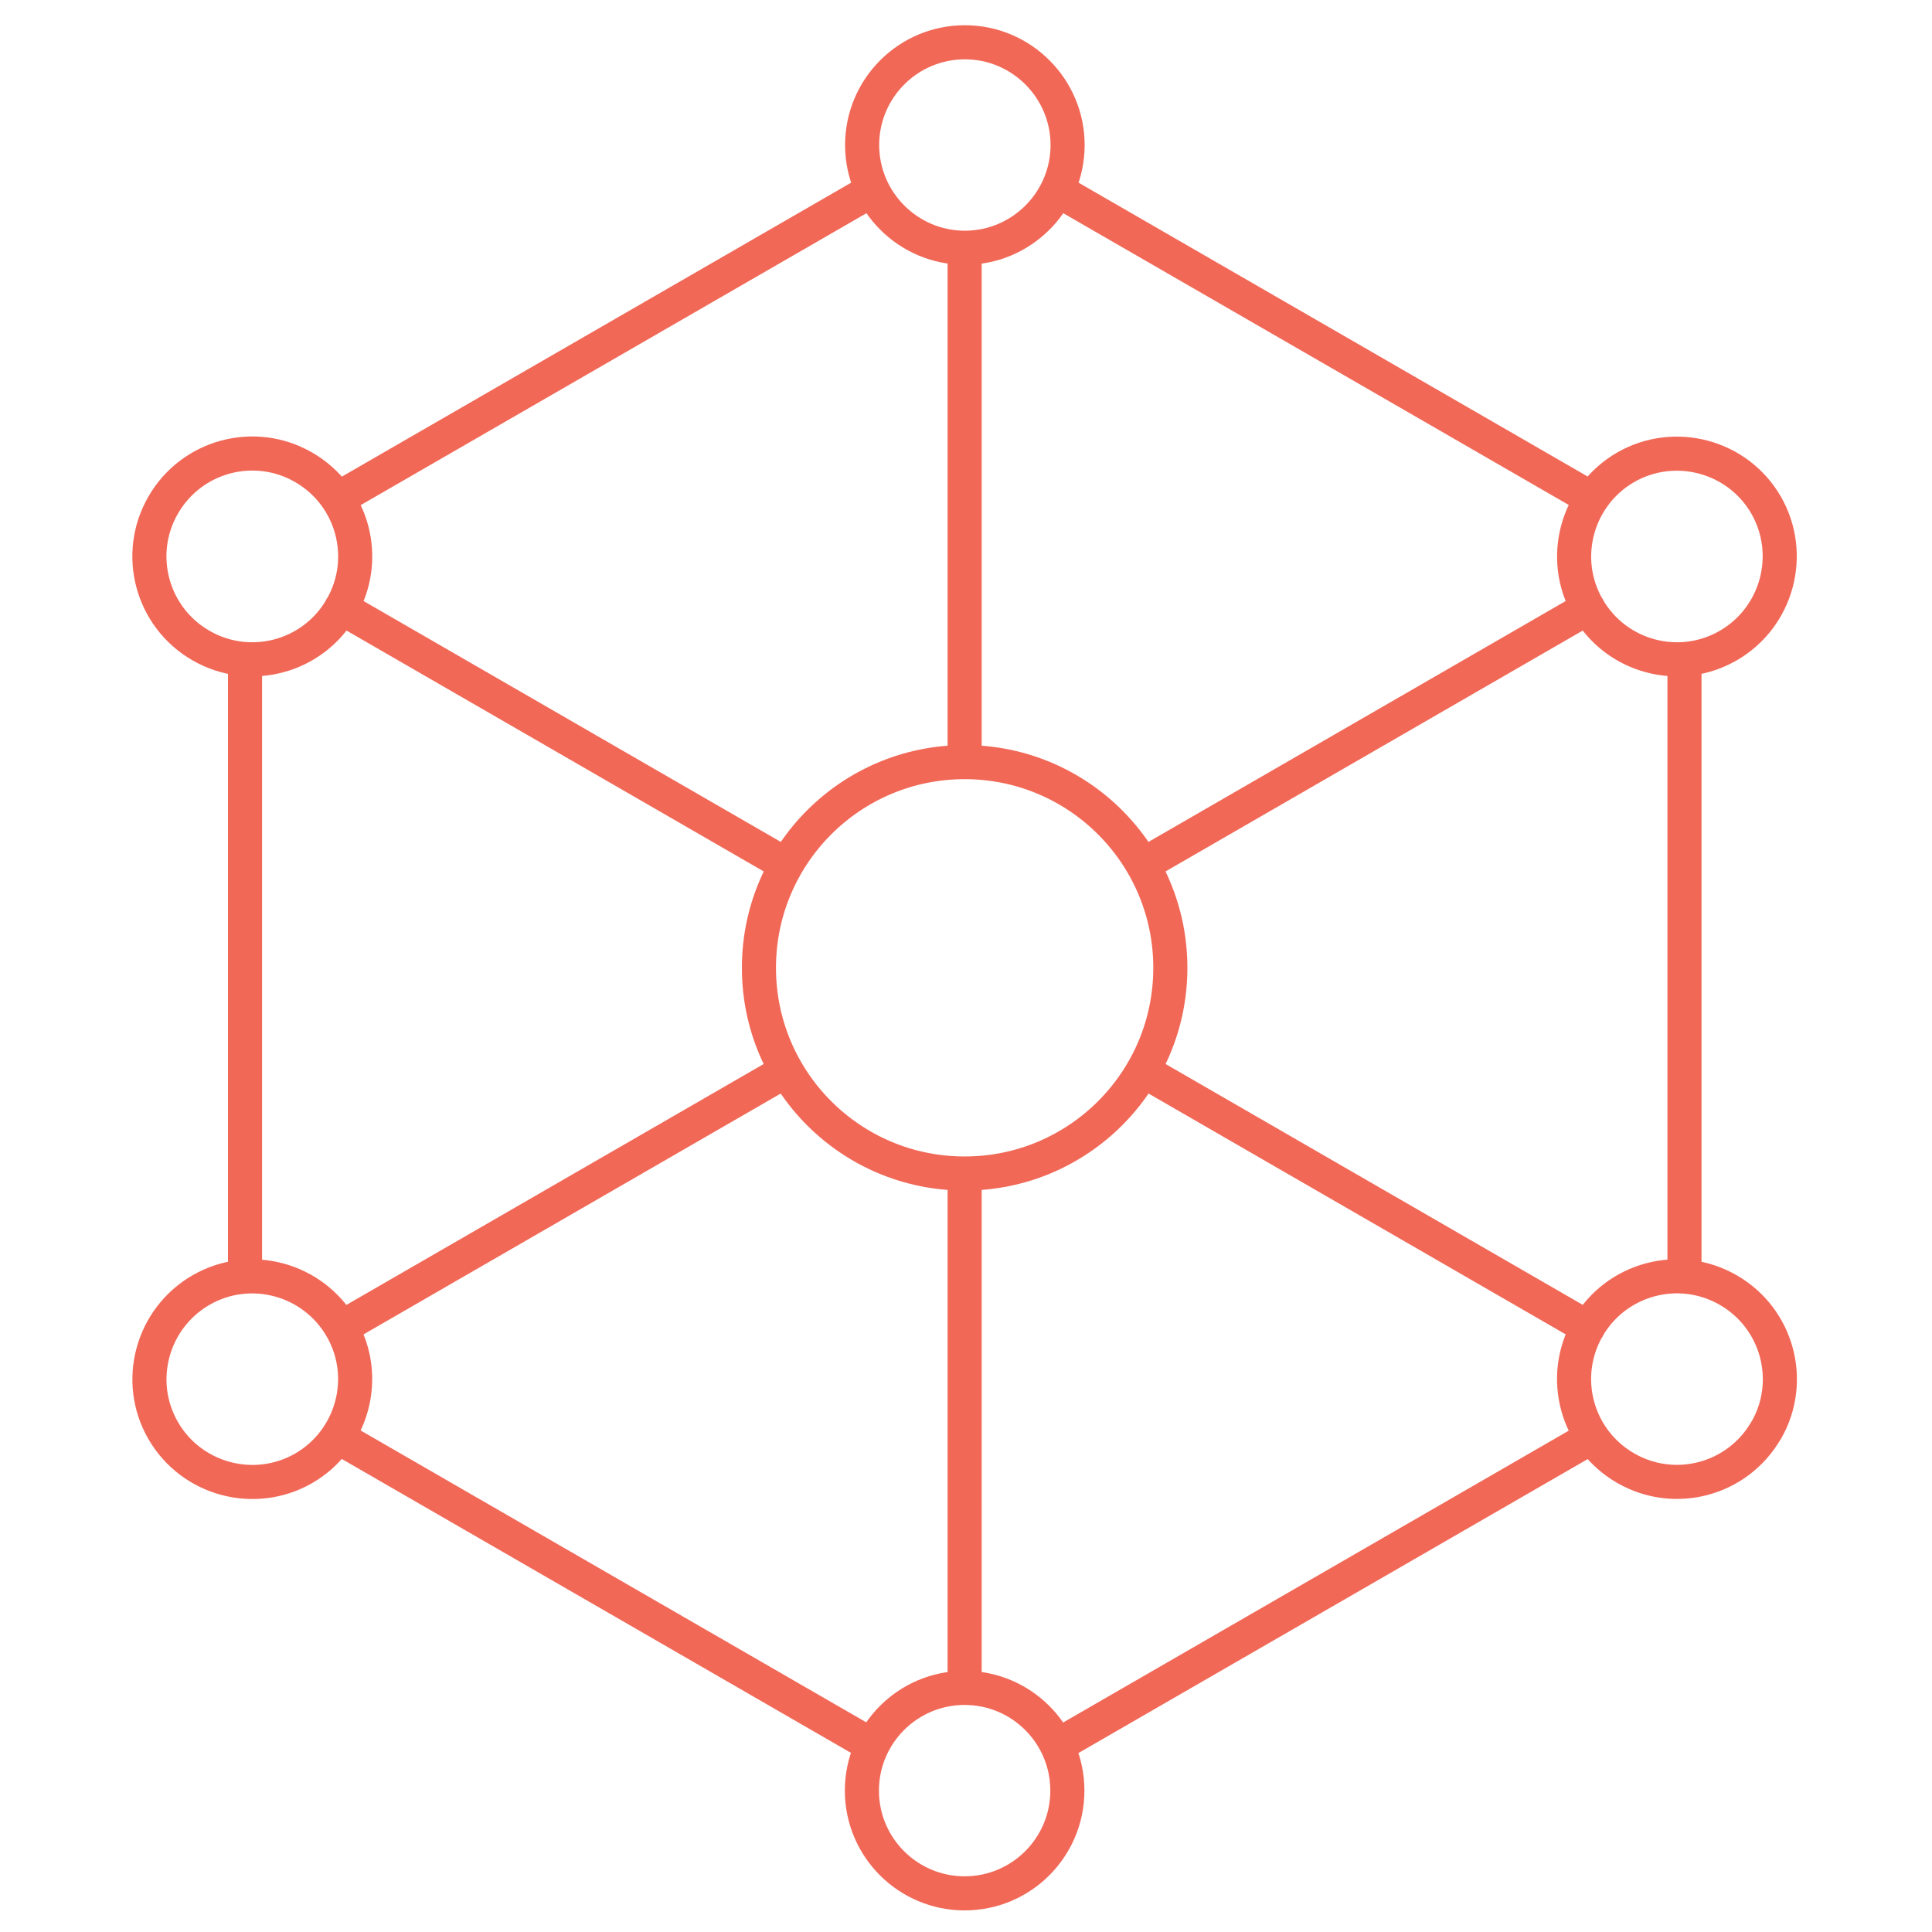 <svg xmlns="http://www.w3.org/2000/svg" viewBox="0 0 85 85"><path d="M51.49 42.58c0 5-4.05 9.05-9.05 9.05s-9.05-4.05-9.05-9.05 4.05-9.05 9.05-9.05 9.05 4.05 9.05 9.05zM42.45 1.86c-2.5 0-4.52 2.03-4.52 4.52s2.03 4.52 4.52 4.52 4.52-2.03 4.52-4.52-2.03-4.52-4.52-4.52zM7.18 22.22c-1.25 2.16-.51 4.93 1.66 6.18 2.16 1.25 4.93.51 6.18-1.66 1.25-2.16.51-4.93-1.66-6.18-2.16-1.25-4.93-.51-6.18 1.66zm0 40.72c1.25 2.16 4.02 2.9 6.18 1.66 2.16-1.25 2.91-4.02 1.66-6.18-1.25-2.16-4.02-2.91-6.18-1.66-2.16 1.25-2.91 4.02-1.66 6.18zM42.44 83.3c2.5 0 4.52-2.03 4.52-4.52 0-2.5-2.03-4.52-4.52-4.52-2.5 0-4.52 2.03-4.52 4.52 0 2.5 2.03 4.52 4.52 4.52zM77.7 62.94c1.25-2.16.51-4.93-1.66-6.18-2.16-1.25-4.93-.51-6.18 1.65-1.25 2.17-.51 4.93 1.66 6.18 2.16 1.25 4.93.51 6.18-1.66zm0-40.72c-1.25-2.16-4.02-2.9-6.18-1.66-2.16 1.25-2.91 4.02-1.66 6.18 1.25 2.17 4.02 2.91 6.18 1.66 2.16-1.25 2.9-4.02 1.66-6.18zM42.44 10.91v22.62m-27.43-6.79L34.6 38.05M15.01 58.41L34.6 47.1m7.84 27.15V51.63m27.43 6.78L50.28 47.1m19.59-20.36L50.28 38.05M74.11 29v27.15M46.53 8.37l23.51 13.57m-55.18 0L38.37 8.37M10.78 56.15V29m27.59 47.79L14.86 63.22m55.18 0L46.53 76.79" fill="none" stroke="#f16857" stroke-linecap="round" stroke-linejoin="round" stroke-width="1.5px"/></svg>